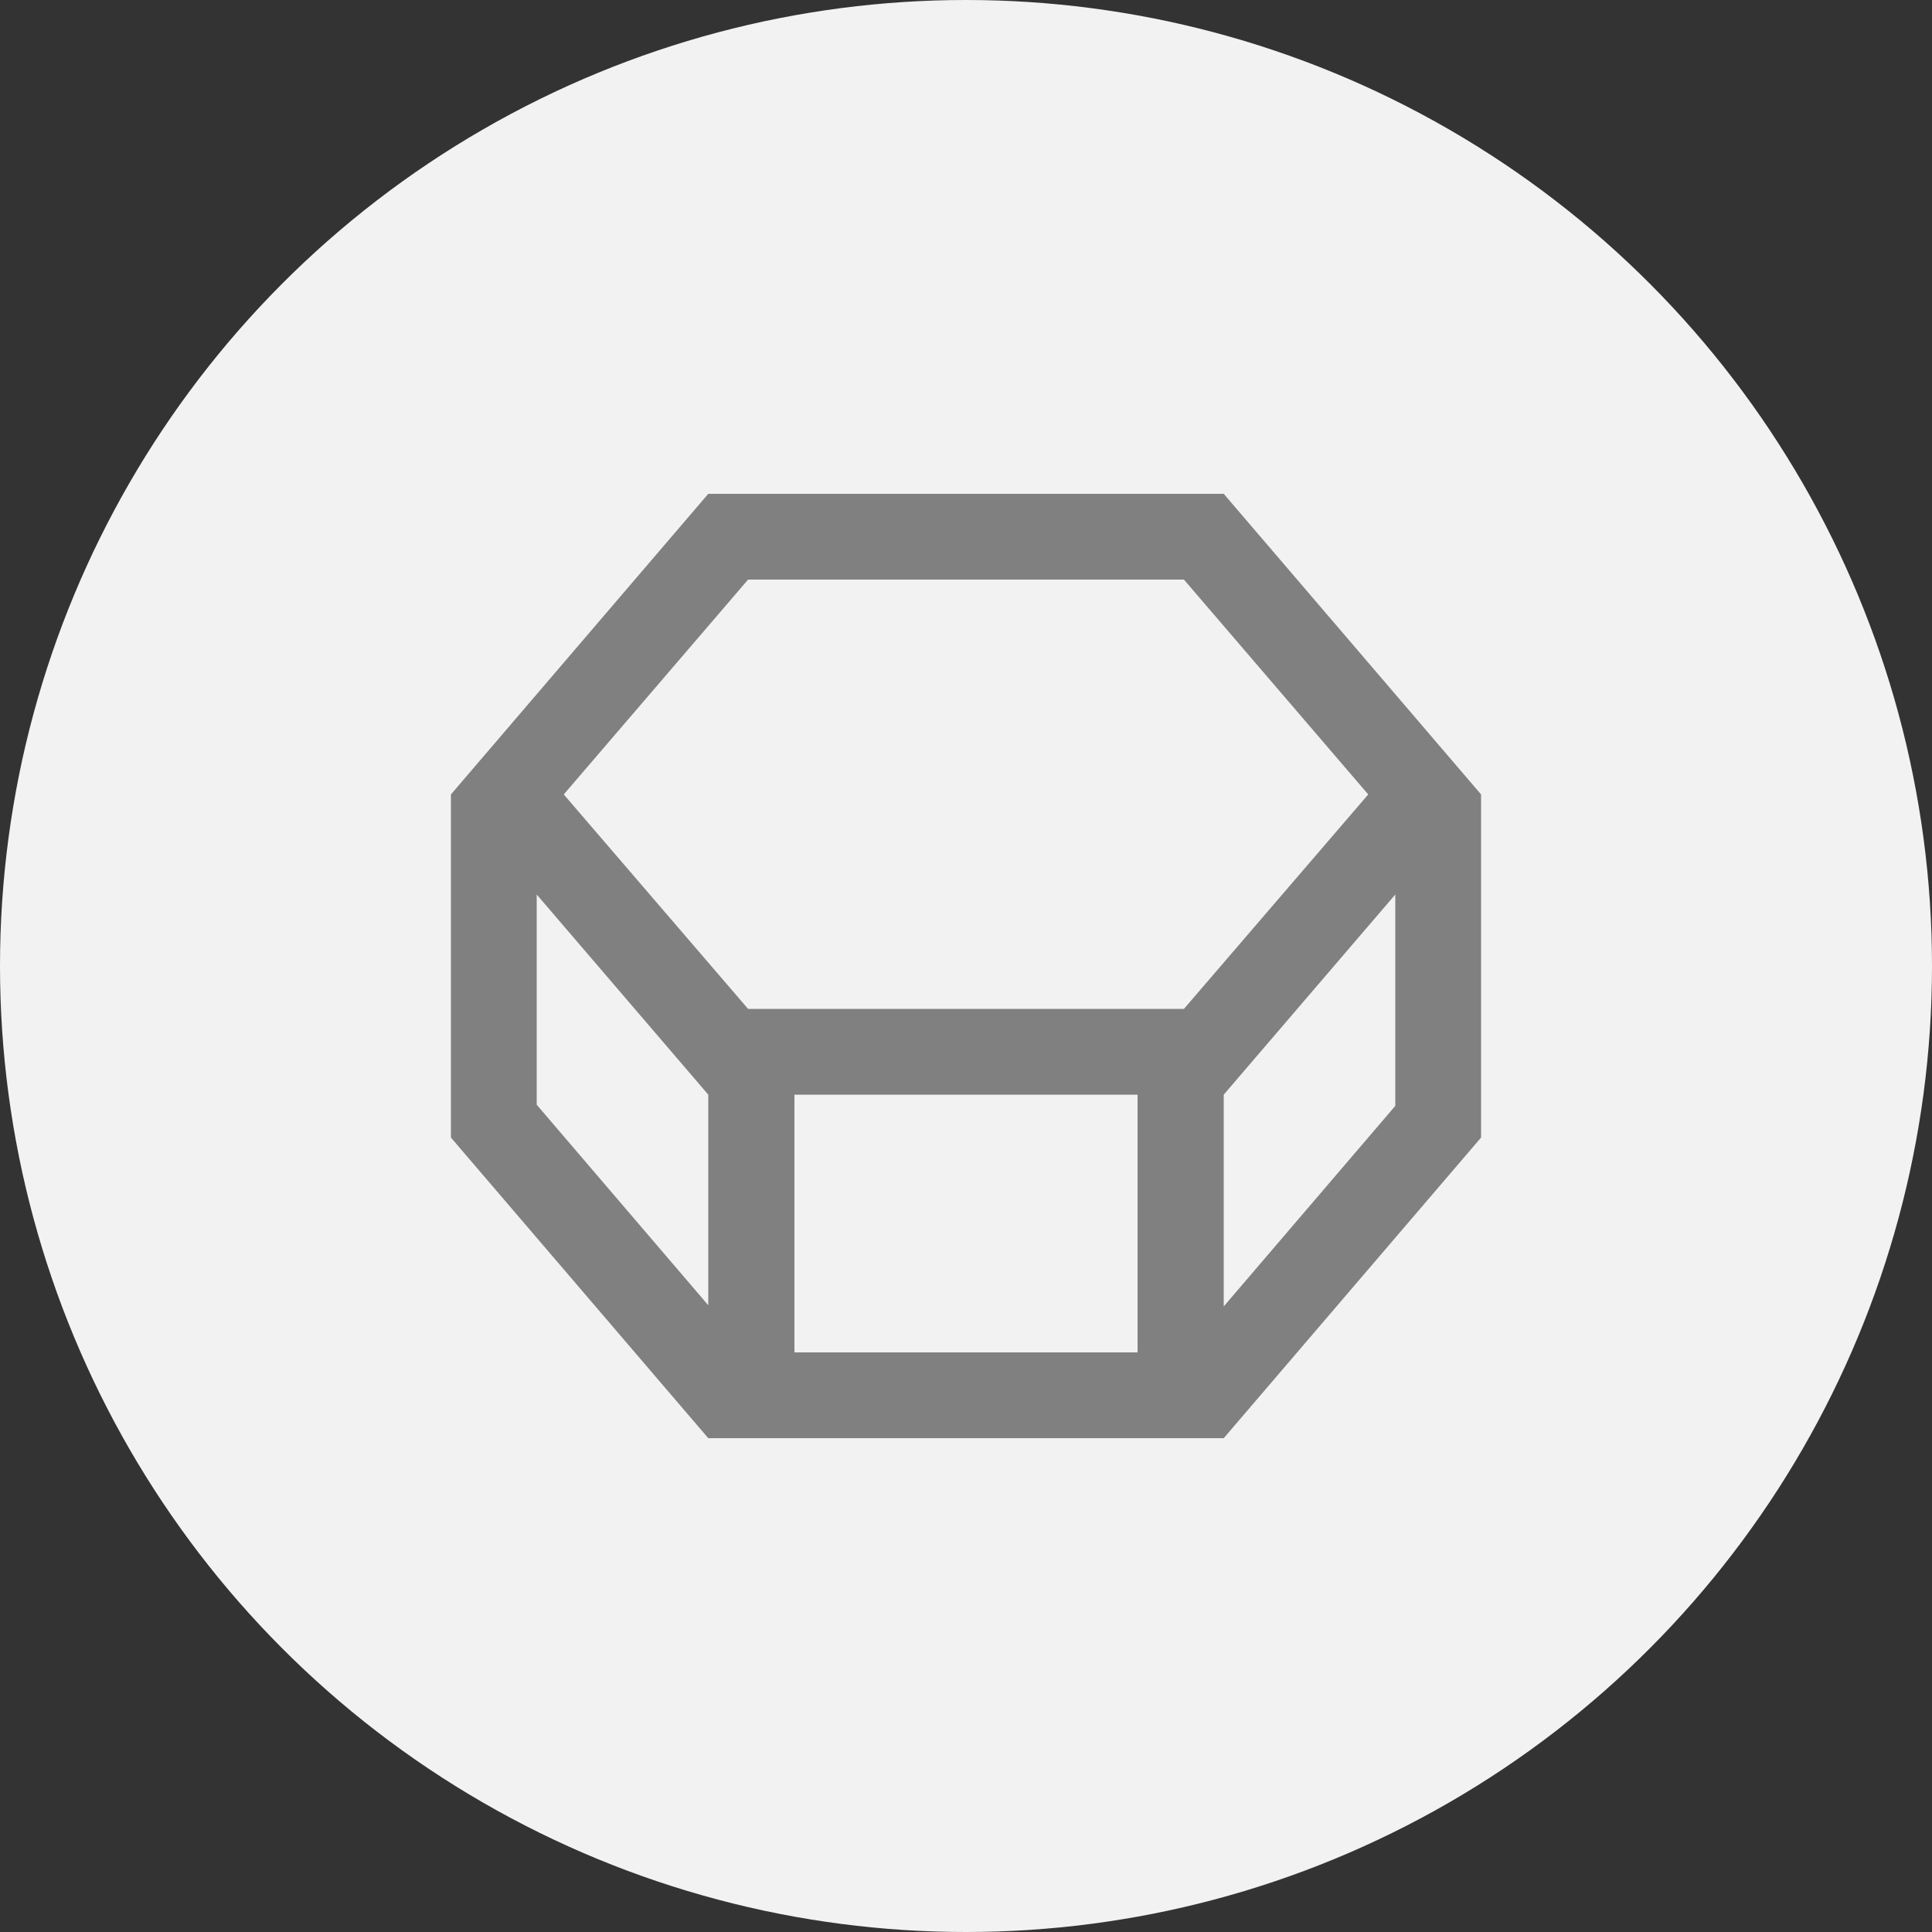 <svg id="Layer_1" data-name="Layer 1" xmlns="http://www.w3.org/2000/svg" viewBox="0 0 50 50"><rect x="0" y="0" width="50" height="50" fill="#333333" stroke="none"/><defs><style>.cls-1{fill:#f2f2f2;}.cls-2{fill:gray;}</style></defs><circle class="cls-1" cx="25" cy="25" r="25"/><path class="cls-2" d="M31.67,12.78H18.33l-6.66,7.78v8.88l6.66,7.78H31.67l6.66-7.78V20.56Zm-13.34,21-4.44-5.19V23.15l4.44,5.18ZM29.44,35H20.56V28.33h8.88Zm1.2-8.89H19.36l-4.77-5.55L19.36,15H30.64l4.77,5.56Zm5.47,2.51-4.44,5.19V28.33l4.44-5.18Z"/></svg>